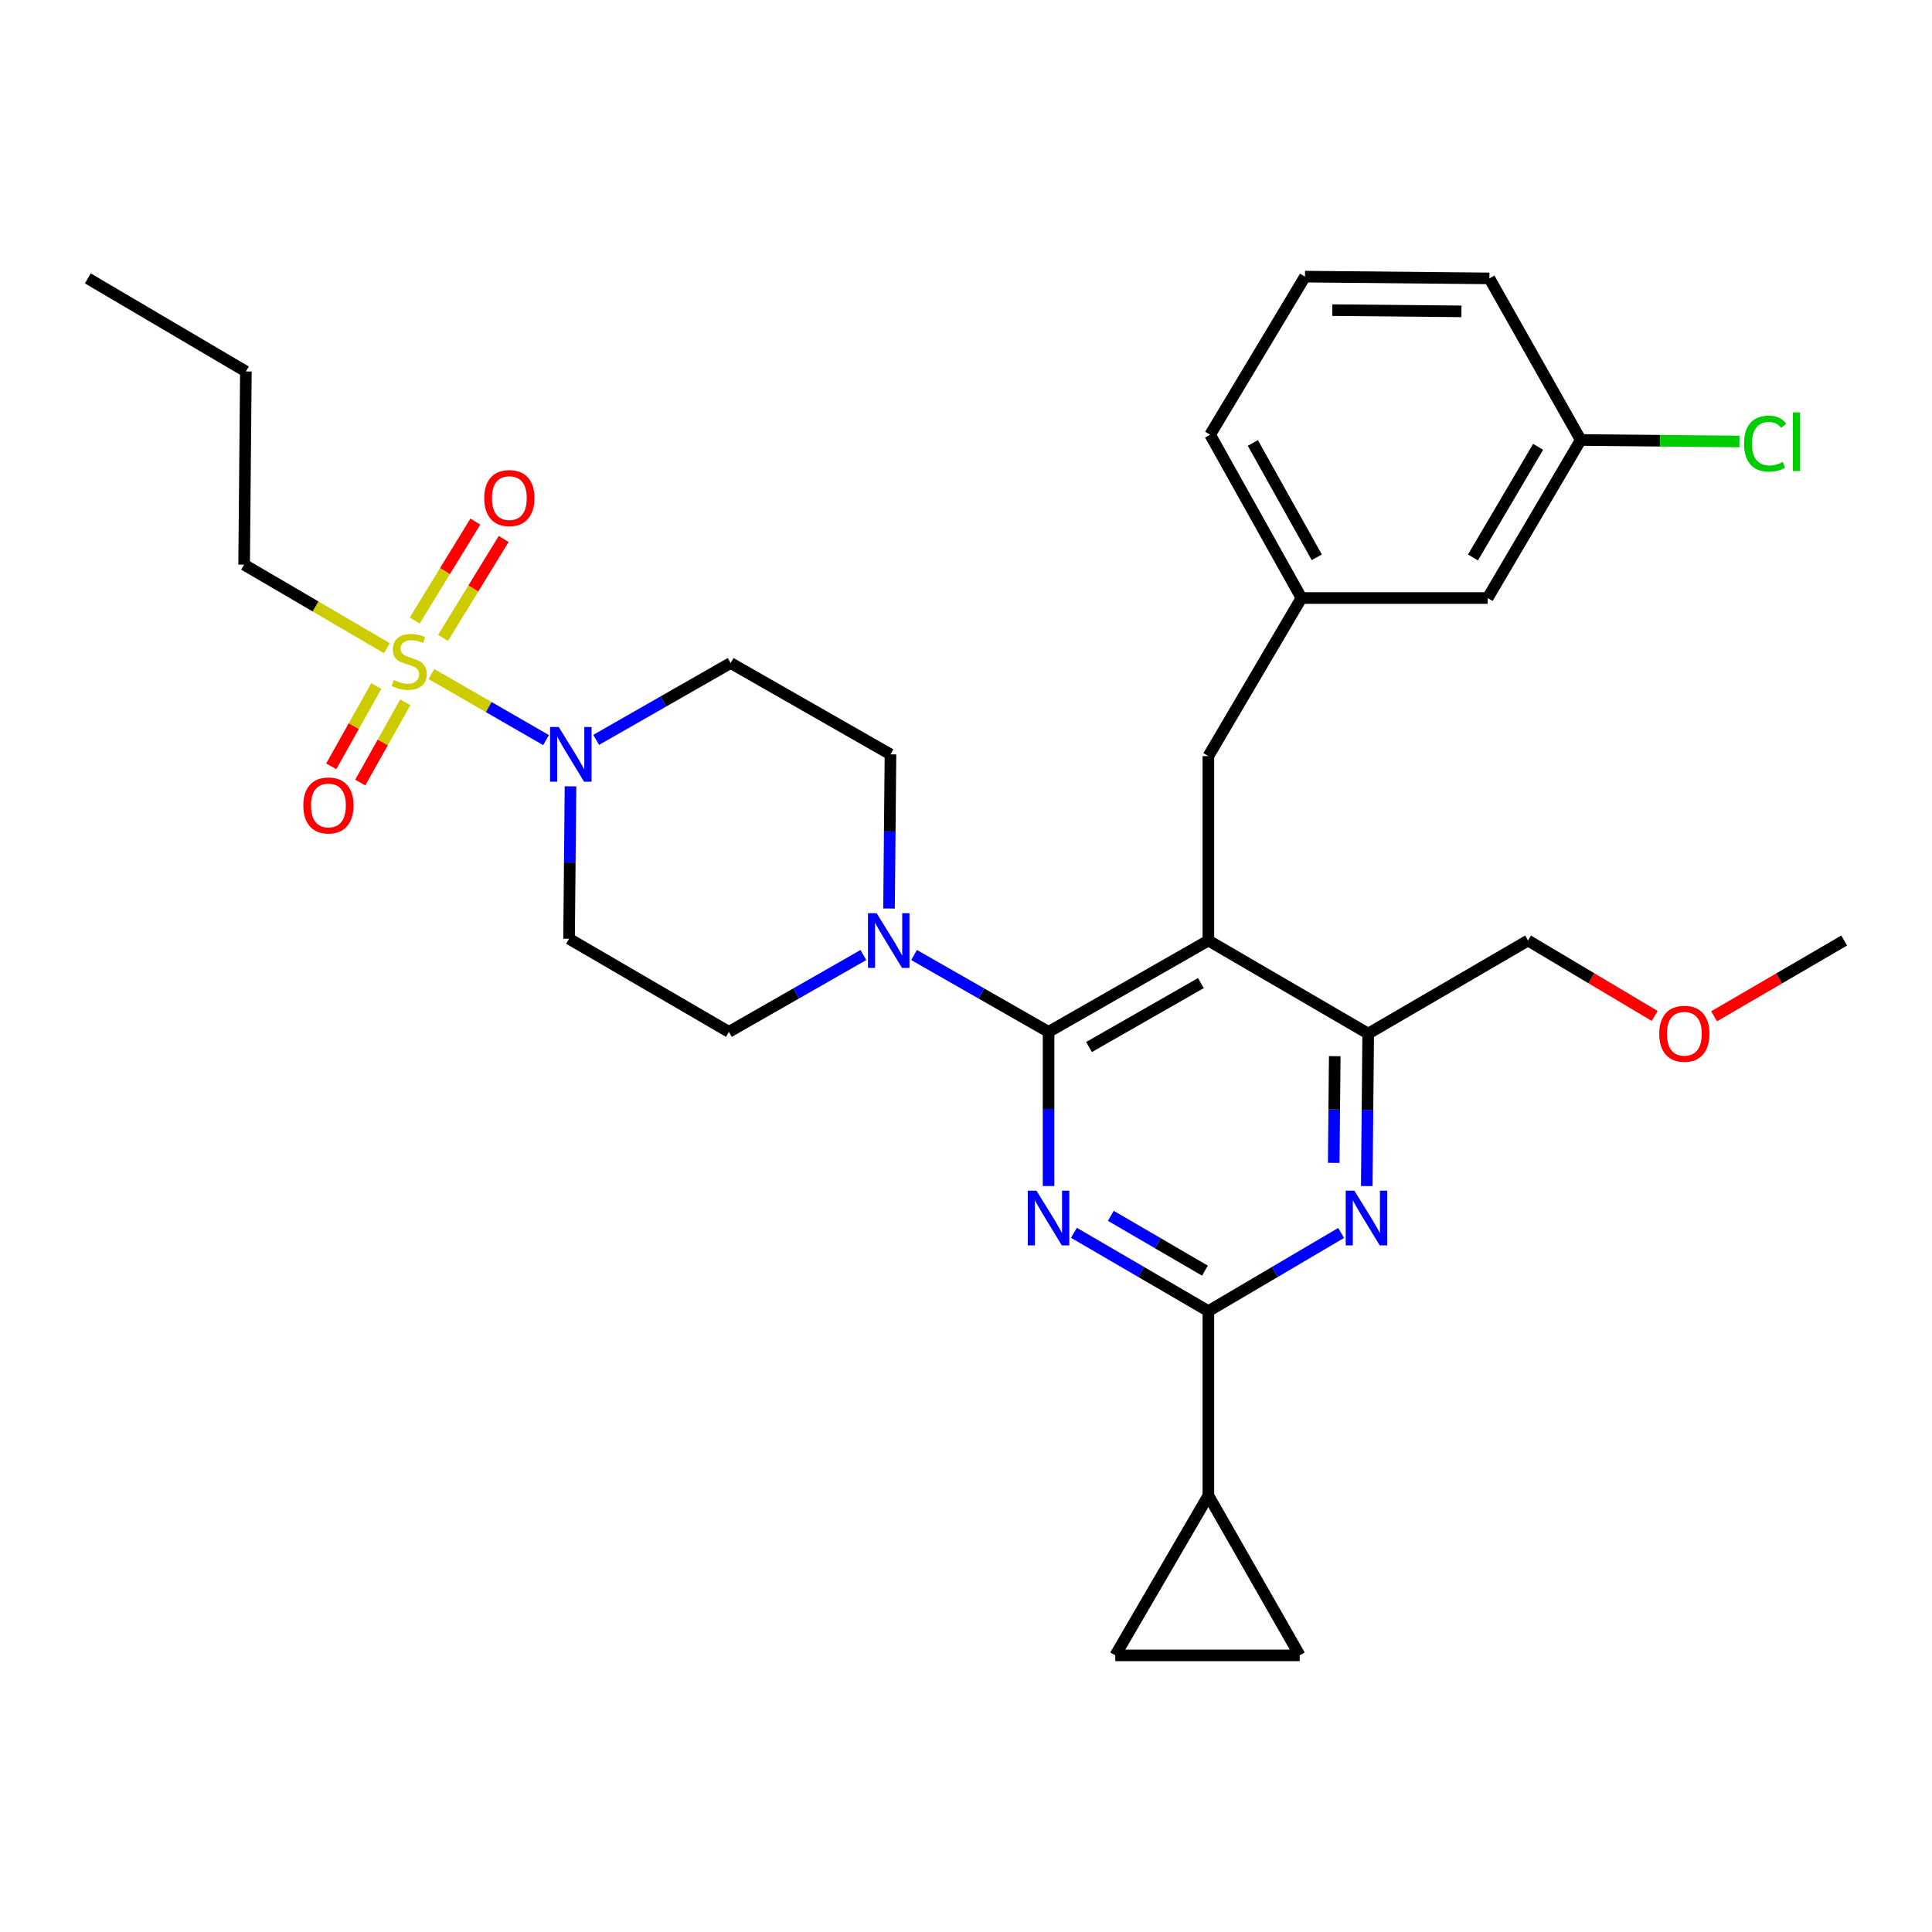 <?xml version='1.0' encoding='iso-8859-1'?>
<svg version='1.1' baseProfile='full'
              xmlns='http://www.w3.org/2000/svg'
                      xmlns:rdkit='http://www.rdkit.org/xml'
                      xmlns:xlink='http://www.w3.org/1999/xlink'
                  xml:space='preserve'
width='1000px' height='1000px' viewBox='0 0 1000 1000'>
<!-- END OF HEADER -->
<rect style='opacity:1.0;fill:#FFFFFF;stroke:none' width='1000' height='1000' x='0' y='0'> </rect>
<path class='bond-0' d='M 194.764,355.082 L 183.108,375.862' style='fill:none;fill-rule:evenodd;stroke:#CCCC00;stroke-width:6px;stroke-linecap:butt;stroke-linejoin:miter;stroke-opacity:1' />
<path class='bond-0' d='M 183.108,375.862 L 171.452,396.643' style='fill:none;fill-rule:evenodd;stroke:#FF0000;stroke-width:6px;stroke-linecap:butt;stroke-linejoin:miter;stroke-opacity:1' />
<path class='bond-0' d='M 209.772,363.5 L 198.116,384.28' style='fill:none;fill-rule:evenodd;stroke:#CCCC00;stroke-width:6px;stroke-linecap:butt;stroke-linejoin:miter;stroke-opacity:1' />
<path class='bond-0' d='M 198.116,384.28 L 186.46,405.061' style='fill:none;fill-rule:evenodd;stroke:#FF0000;stroke-width:6px;stroke-linecap:butt;stroke-linejoin:miter;stroke-opacity:1' />
<path class='bond-1' d='M 229.323,330.171 L 245.013,304.574' style='fill:none;fill-rule:evenodd;stroke:#CCCC00;stroke-width:6px;stroke-linecap:butt;stroke-linejoin:miter;stroke-opacity:1' />
<path class='bond-1' d='M 245.013,304.574 L 260.703,278.977' style='fill:none;fill-rule:evenodd;stroke:#FF0000;stroke-width:6px;stroke-linecap:butt;stroke-linejoin:miter;stroke-opacity:1' />
<path class='bond-1' d='M 214.652,321.179 L 230.342,295.581' style='fill:none;fill-rule:evenodd;stroke:#CCCC00;stroke-width:6px;stroke-linecap:butt;stroke-linejoin:miter;stroke-opacity:1' />
<path class='bond-1' d='M 230.342,295.581 L 246.032,269.984' style='fill:none;fill-rule:evenodd;stroke:#FF0000;stroke-width:6px;stroke-linecap:butt;stroke-linejoin:miter;stroke-opacity:1' />
<path class='bond-2' d='M 200.257,335.512 L 163.308,313.89' style='fill:none;fill-rule:evenodd;stroke:#CCCC00;stroke-width:6px;stroke-linecap:butt;stroke-linejoin:miter;stroke-opacity:1' />
<path class='bond-2' d='M 163.308,313.89 L 126.358,292.267' style='fill:none;fill-rule:evenodd;stroke:#000000;stroke-width:6px;stroke-linecap:butt;stroke-linejoin:miter;stroke-opacity:1' />
<path class='bond-3' d='M 223.306,348.895 L 252.968,365.982' style='fill:none;fill-rule:evenodd;stroke:#CCCC00;stroke-width:6px;stroke-linecap:butt;stroke-linejoin:miter;stroke-opacity:1' />
<path class='bond-3' d='M 252.968,365.982 L 282.629,383.069' style='fill:none;fill-rule:evenodd;stroke:#0000FF;stroke-width:6px;stroke-linecap:butt;stroke-linejoin:miter;stroke-opacity:1' />
<path class='bond-4' d='M 308.573,382.957 L 343.377,363.07' style='fill:none;fill-rule:evenodd;stroke:#0000FF;stroke-width:6px;stroke-linecap:butt;stroke-linejoin:miter;stroke-opacity:1' />
<path class='bond-4' d='M 343.377,363.07 L 378.181,343.182' style='fill:none;fill-rule:evenodd;stroke:#000000;stroke-width:6px;stroke-linecap:butt;stroke-linejoin:miter;stroke-opacity:1' />
<path class='bond-5' d='M 295.293,407.002 L 294.918,446.455' style='fill:none;fill-rule:evenodd;stroke:#0000FF;stroke-width:6px;stroke-linecap:butt;stroke-linejoin:miter;stroke-opacity:1' />
<path class='bond-5' d='M 294.918,446.455 L 294.543,485.909' style='fill:none;fill-rule:evenodd;stroke:#000000;stroke-width:6px;stroke-linecap:butt;stroke-linejoin:miter;stroke-opacity:1' />
<path class='bond-6' d='M 625.452,391.363 L 673.633,309.542' style='fill:none;fill-rule:evenodd;stroke:#000000;stroke-width:6px;stroke-linecap:butt;stroke-linejoin:miter;stroke-opacity:1' />
<path class='bond-7' d='M 625.452,391.363 L 625.452,486.817' style='fill:none;fill-rule:evenodd;stroke:#000000;stroke-width:6px;stroke-linecap:butt;stroke-linejoin:miter;stroke-opacity:1' />
<path class='bond-8' d='M 625.452,486.817 L 708.182,534.998' style='fill:none;fill-rule:evenodd;stroke:#000000;stroke-width:6px;stroke-linecap:butt;stroke-linejoin:miter;stroke-opacity:1' />
<path class='bond-9' d='M 625.452,486.817 L 542.732,534.09' style='fill:none;fill-rule:evenodd;stroke:#000000;stroke-width:6px;stroke-linecap:butt;stroke-linejoin:miter;stroke-opacity:1' />
<path class='bond-9' d='M 621.582,508.848 L 563.678,541.939' style='fill:none;fill-rule:evenodd;stroke:#000000;stroke-width:6px;stroke-linecap:butt;stroke-linejoin:miter;stroke-opacity:1' />
<path class='bond-10' d='M 707.431,613.905 L 707.807,574.452' style='fill:none;fill-rule:evenodd;stroke:#0000FF;stroke-width:6px;stroke-linecap:butt;stroke-linejoin:miter;stroke-opacity:1' />
<path class='bond-10' d='M 707.807,574.452 L 708.182,534.998' style='fill:none;fill-rule:evenodd;stroke:#000000;stroke-width:6px;stroke-linecap:butt;stroke-linejoin:miter;stroke-opacity:1' />
<path class='bond-10' d='M 690.337,601.906 L 690.6,574.288' style='fill:none;fill-rule:evenodd;stroke:#0000FF;stroke-width:6px;stroke-linecap:butt;stroke-linejoin:miter;stroke-opacity:1' />
<path class='bond-10' d='M 690.6,574.288 L 690.863,546.671' style='fill:none;fill-rule:evenodd;stroke:#000000;stroke-width:6px;stroke-linecap:butt;stroke-linejoin:miter;stroke-opacity:1' />
<path class='bond-11' d='M 694.16,638.174 L 659.806,658.403' style='fill:none;fill-rule:evenodd;stroke:#0000FF;stroke-width:6px;stroke-linecap:butt;stroke-linejoin:miter;stroke-opacity:1' />
<path class='bond-11' d='M 659.806,658.403 L 625.452,678.633' style='fill:none;fill-rule:evenodd;stroke:#000000;stroke-width:6px;stroke-linecap:butt;stroke-linejoin:miter;stroke-opacity:1' />
<path class='bond-12' d='M 708.182,534.998 L 790.912,486.817' style='fill:none;fill-rule:evenodd;stroke:#000000;stroke-width:6px;stroke-linecap:butt;stroke-linejoin:miter;stroke-opacity:1' />
<path class='bond-13' d='M 542.732,534.09 L 542.732,573.986' style='fill:none;fill-rule:evenodd;stroke:#000000;stroke-width:6px;stroke-linecap:butt;stroke-linejoin:miter;stroke-opacity:1' />
<path class='bond-13' d='M 542.732,573.986 L 542.732,613.883' style='fill:none;fill-rule:evenodd;stroke:#0000FF;stroke-width:6px;stroke-linecap:butt;stroke-linejoin:miter;stroke-opacity:1' />
<path class='bond-14' d='M 542.732,534.09 L 507.928,514.203' style='fill:none;fill-rule:evenodd;stroke:#000000;stroke-width:6px;stroke-linecap:butt;stroke-linejoin:miter;stroke-opacity:1' />
<path class='bond-14' d='M 507.928,514.203 L 473.124,494.315' style='fill:none;fill-rule:evenodd;stroke:#0000FF;stroke-width:6px;stroke-linecap:butt;stroke-linejoin:miter;stroke-opacity:1' />
<path class='bond-15' d='M 555.865,638.101 L 590.659,658.367' style='fill:none;fill-rule:evenodd;stroke:#0000FF;stroke-width:6px;stroke-linecap:butt;stroke-linejoin:miter;stroke-opacity:1' />
<path class='bond-15' d='M 590.659,658.367 L 625.452,678.633' style='fill:none;fill-rule:evenodd;stroke:#000000;stroke-width:6px;stroke-linecap:butt;stroke-linejoin:miter;stroke-opacity:1' />
<path class='bond-15' d='M 574.964,629.312 L 599.319,643.498' style='fill:none;fill-rule:evenodd;stroke:#0000FF;stroke-width:6px;stroke-linecap:butt;stroke-linejoin:miter;stroke-opacity:1' />
<path class='bond-15' d='M 599.319,643.498 L 623.675,657.684' style='fill:none;fill-rule:evenodd;stroke:#000000;stroke-width:6px;stroke-linecap:butt;stroke-linejoin:miter;stroke-opacity:1' />
<path class='bond-16' d='M 625.452,678.633 L 625.452,774.096' style='fill:none;fill-rule:evenodd;stroke:#000000;stroke-width:6px;stroke-linecap:butt;stroke-linejoin:miter;stroke-opacity:1' />
<path class='bond-17' d='M 460.158,470.248 L 460.534,430.352' style='fill:none;fill-rule:evenodd;stroke:#0000FF;stroke-width:6px;stroke-linecap:butt;stroke-linejoin:miter;stroke-opacity:1' />
<path class='bond-17' d='M 460.534,430.352 L 460.91,390.455' style='fill:none;fill-rule:evenodd;stroke:#000000;stroke-width:6px;stroke-linecap:butt;stroke-linejoin:miter;stroke-opacity:1' />
<path class='bond-18' d='M 446.88,494.315 L 412.076,514.203' style='fill:none;fill-rule:evenodd;stroke:#0000FF;stroke-width:6px;stroke-linecap:butt;stroke-linejoin:miter;stroke-opacity:1' />
<path class='bond-18' d='M 412.076,514.203 L 377.272,534.09' style='fill:none;fill-rule:evenodd;stroke:#000000;stroke-width:6px;stroke-linecap:butt;stroke-linejoin:miter;stroke-opacity:1' />
<path class='bond-19' d='M 460.91,390.455 L 378.181,343.182' style='fill:none;fill-rule:evenodd;stroke:#000000;stroke-width:6px;stroke-linecap:butt;stroke-linejoin:miter;stroke-opacity:1' />
<path class='bond-20' d='M 294.543,485.909 L 377.272,534.09' style='fill:none;fill-rule:evenodd;stroke:#000000;stroke-width:6px;stroke-linecap:butt;stroke-linejoin:miter;stroke-opacity:1' />
<path class='bond-21' d='M 672.725,856.816 L 625.452,774.096' style='fill:none;fill-rule:evenodd;stroke:#000000;stroke-width:6px;stroke-linecap:butt;stroke-linejoin:miter;stroke-opacity:1' />
<path class='bond-22' d='M 672.725,856.816 L 577.271,856.816' style='fill:none;fill-rule:evenodd;stroke:#000000;stroke-width:6px;stroke-linecap:butt;stroke-linejoin:miter;stroke-opacity:1' />
<path class='bond-23' d='M 625.452,774.096 L 577.271,856.816' style='fill:none;fill-rule:evenodd;stroke:#000000;stroke-width:6px;stroke-linecap:butt;stroke-linejoin:miter;stroke-opacity:1' />
<path class='bond-24' d='M 770.005,309.542 L 818.186,227.73' style='fill:none;fill-rule:evenodd;stroke:#000000;stroke-width:6px;stroke-linecap:butt;stroke-linejoin:miter;stroke-opacity:1' />
<path class='bond-24' d='M 762.405,288.538 L 796.131,231.269' style='fill:none;fill-rule:evenodd;stroke:#000000;stroke-width:6px;stroke-linecap:butt;stroke-linejoin:miter;stroke-opacity:1' />
<path class='bond-25' d='M 770.005,309.542 L 673.633,309.542' style='fill:none;fill-rule:evenodd;stroke:#000000;stroke-width:6px;stroke-linecap:butt;stroke-linejoin:miter;stroke-opacity:1' />
<path class='bond-26' d='M 818.186,227.73 L 859.259,228.12' style='fill:none;fill-rule:evenodd;stroke:#000000;stroke-width:6px;stroke-linecap:butt;stroke-linejoin:miter;stroke-opacity:1' />
<path class='bond-26' d='M 859.259,228.12 L 900.333,228.511' style='fill:none;fill-rule:evenodd;stroke:#00CC00;stroke-width:6px;stroke-linecap:butt;stroke-linejoin:miter;stroke-opacity:1' />
<path class='bond-27' d='M 818.186,227.73 L 770.913,144.092' style='fill:none;fill-rule:evenodd;stroke:#000000;stroke-width:6px;stroke-linecap:butt;stroke-linejoin:miter;stroke-opacity:1' />
<path class='bond-28' d='M 856.462,525.854 L 823.687,506.336' style='fill:none;fill-rule:evenodd;stroke:#FF0000;stroke-width:6px;stroke-linecap:butt;stroke-linejoin:miter;stroke-opacity:1' />
<path class='bond-28' d='M 823.687,506.336 L 790.912,486.817' style='fill:none;fill-rule:evenodd;stroke:#000000;stroke-width:6px;stroke-linecap:butt;stroke-linejoin:miter;stroke-opacity:1' />
<path class='bond-29' d='M 887.209,526.033 L 920.877,506.425' style='fill:none;fill-rule:evenodd;stroke:#FF0000;stroke-width:6px;stroke-linecap:butt;stroke-linejoin:miter;stroke-opacity:1' />
<path class='bond-29' d='M 920.877,506.425 L 954.545,486.817' style='fill:none;fill-rule:evenodd;stroke:#000000;stroke-width:6px;stroke-linecap:butt;stroke-linejoin:miter;stroke-opacity:1' />
<path class='bond-30' d='M 673.633,309.542 L 626.36,224.996' style='fill:none;fill-rule:evenodd;stroke:#000000;stroke-width:6px;stroke-linecap:butt;stroke-linejoin:miter;stroke-opacity:1' />
<path class='bond-30' d='M 681.561,288.462 L 648.47,229.28' style='fill:none;fill-rule:evenodd;stroke:#000000;stroke-width:6px;stroke-linecap:butt;stroke-linejoin:miter;stroke-opacity:1' />
<path class='bond-31' d='M 675.459,143.184 L 626.36,224.996' style='fill:none;fill-rule:evenodd;stroke:#000000;stroke-width:6px;stroke-linecap:butt;stroke-linejoin:miter;stroke-opacity:1' />
<path class='bond-32' d='M 675.459,143.184 L 770.913,144.092' style='fill:none;fill-rule:evenodd;stroke:#000000;stroke-width:6px;stroke-linecap:butt;stroke-linejoin:miter;stroke-opacity:1' />
<path class='bond-32' d='M 689.613,160.526 L 756.431,161.162' style='fill:none;fill-rule:evenodd;stroke:#000000;stroke-width:6px;stroke-linecap:butt;stroke-linejoin:miter;stroke-opacity:1' />
<path class='bond-33' d='M 126.358,292.267 L 127.267,192.273' style='fill:none;fill-rule:evenodd;stroke:#000000;stroke-width:6px;stroke-linecap:butt;stroke-linejoin:miter;stroke-opacity:1' />
<path class='bond-34' d='M 127.267,192.273 L 45.455,144.092' style='fill:none;fill-rule:evenodd;stroke:#000000;stroke-width:6px;stroke-linecap:butt;stroke-linejoin:miter;stroke-opacity:1' />
<path  class='atom-0' d='M 203.813 351.994
Q 204.133 352.114, 205.453 352.674
Q 206.773 353.234, 208.213 353.594
Q 209.693 353.914, 211.133 353.914
Q 213.813 353.914, 215.373 352.634
Q 216.933 351.314, 216.933 349.034
Q 216.933 347.474, 216.133 346.514
Q 215.373 345.554, 214.173 345.034
Q 212.973 344.514, 210.973 343.914
Q 208.453 343.154, 206.933 342.434
Q 205.453 341.714, 204.373 340.194
Q 203.333 338.674, 203.333 336.114
Q 203.333 332.554, 205.733 330.354
Q 208.173 328.154, 212.973 328.154
Q 216.253 328.154, 219.973 329.714
L 219.053 332.794
Q 215.653 331.394, 213.093 331.394
Q 210.333 331.394, 208.813 332.554
Q 207.293 333.674, 207.333 335.634
Q 207.333 337.154, 208.093 338.074
Q 208.893 338.994, 210.013 339.514
Q 211.173 340.034, 213.093 340.634
Q 215.653 341.434, 217.173 342.234
Q 218.693 343.034, 219.773 344.674
Q 220.893 346.274, 220.893 349.034
Q 220.893 352.954, 218.253 355.074
Q 215.653 357.154, 211.293 357.154
Q 208.773 357.154, 206.853 356.594
Q 204.973 356.074, 202.733 355.154
L 203.813 351.994
' fill='#CCCC00'/>
<path  class='atom-1' d='M 289.191 376.295
L 298.471 391.295
Q 299.391 392.775, 300.871 395.455
Q 302.351 398.135, 302.431 398.295
L 302.431 376.295
L 306.191 376.295
L 306.191 404.615
L 302.311 404.615
L 292.351 388.215
Q 291.191 386.295, 289.951 384.095
Q 288.751 381.895, 288.391 381.215
L 288.391 404.615
L 284.711 404.615
L 284.711 376.295
L 289.191 376.295
' fill='#0000FF'/>
<path  class='atom-2' d='M 156.999 416.901
Q 156.999 410.101, 160.359 406.301
Q 163.719 402.501, 169.999 402.501
Q 176.279 402.501, 179.639 406.301
Q 182.999 410.101, 182.999 416.901
Q 182.999 423.781, 179.599 427.701
Q 176.199 431.581, 169.999 431.581
Q 163.759 431.581, 160.359 427.701
Q 156.999 423.821, 156.999 416.901
M 169.999 428.381
Q 174.319 428.381, 176.639 425.501
Q 178.999 422.581, 178.999 416.901
Q 178.999 411.341, 176.639 408.541
Q 174.319 405.701, 169.999 405.701
Q 165.679 405.701, 163.319 408.501
Q 160.999 411.301, 160.999 416.901
Q 160.999 422.621, 163.319 425.501
Q 165.679 428.381, 169.999 428.381
' fill='#FF0000'/>
<path  class='atom-3' d='M 250.636 257.808
Q 250.636 251.008, 253.996 247.208
Q 257.356 243.408, 263.636 243.408
Q 269.916 243.408, 273.276 247.208
Q 276.636 251.008, 276.636 257.808
Q 276.636 264.688, 273.236 268.608
Q 269.836 272.488, 263.636 272.488
Q 257.396 272.488, 253.996 268.608
Q 250.636 264.728, 250.636 257.808
M 263.636 269.288
Q 267.956 269.288, 270.276 266.408
Q 272.636 263.488, 272.636 257.808
Q 272.636 252.248, 270.276 249.448
Q 267.956 246.608, 263.636 246.608
Q 259.316 246.608, 256.956 249.408
Q 254.636 252.208, 254.636 257.808
Q 254.636 263.528, 256.956 266.408
Q 259.316 269.288, 263.636 269.288
' fill='#FF0000'/>
<path  class='atom-6' d='M 701.014 616.292
L 710.294 631.292
Q 711.214 632.772, 712.694 635.452
Q 714.174 638.132, 714.254 638.292
L 714.254 616.292
L 718.014 616.292
L 718.014 644.612
L 714.134 644.612
L 704.174 628.212
Q 703.014 626.292, 701.774 624.092
Q 700.574 621.892, 700.214 621.212
L 700.214 644.612
L 696.534 644.612
L 696.534 616.292
L 701.014 616.292
' fill='#0000FF'/>
<path  class='atom-9' d='M 536.472 616.292
L 545.752 631.292
Q 546.672 632.772, 548.152 635.452
Q 549.632 638.132, 549.712 638.292
L 549.712 616.292
L 553.472 616.292
L 553.472 644.612
L 549.592 644.612
L 539.632 628.212
Q 538.472 626.292, 537.232 624.092
Q 536.032 621.892, 535.672 621.212
L 535.672 644.612
L 531.992 644.612
L 531.992 616.292
L 536.472 616.292
' fill='#0000FF'/>
<path  class='atom-11' d='M 453.742 472.657
L 463.022 487.657
Q 463.942 489.137, 465.422 491.817
Q 466.902 494.497, 466.982 494.657
L 466.982 472.657
L 470.742 472.657
L 470.742 500.977
L 466.862 500.977
L 456.902 484.577
Q 455.742 482.657, 454.502 480.457
Q 453.302 478.257, 452.942 477.577
L 452.942 500.977
L 449.262 500.977
L 449.262 472.657
L 453.742 472.657
' fill='#0000FF'/>
<path  class='atom-21' d='M 858.816 535.078
Q 858.816 528.278, 862.176 524.478
Q 865.536 520.678, 871.816 520.678
Q 878.096 520.678, 881.456 524.478
Q 884.816 528.278, 884.816 535.078
Q 884.816 541.958, 881.416 545.878
Q 878.016 549.758, 871.816 549.758
Q 865.576 549.758, 862.176 545.878
Q 858.816 541.998, 858.816 535.078
M 871.816 546.558
Q 876.136 546.558, 878.456 543.678
Q 880.816 540.758, 880.816 535.078
Q 880.816 529.518, 878.456 526.718
Q 876.136 523.878, 871.816 523.878
Q 867.496 523.878, 865.136 526.678
Q 862.816 529.478, 862.816 535.078
Q 862.816 540.798, 865.136 543.678
Q 867.496 546.558, 871.816 546.558
' fill='#FF0000'/>
<path  class='atom-24' d='M 902.719 229.618
Q 902.719 222.578, 905.999 218.898
Q 909.319 215.178, 915.599 215.178
Q 921.439 215.178, 924.559 219.298
L 921.919 221.458
Q 919.639 218.458, 915.599 218.458
Q 911.319 218.458, 909.039 221.338
Q 906.799 224.178, 906.799 229.618
Q 906.799 235.218, 909.119 238.098
Q 911.479 240.978, 916.039 240.978
Q 919.159 240.978, 922.799 239.098
L 923.919 242.098
Q 922.439 243.058, 920.199 243.618
Q 917.959 244.178, 915.479 244.178
Q 909.319 244.178, 905.999 240.418
Q 902.719 236.658, 902.719 229.618
' fill='#00CC00'/>
<path  class='atom-24' d='M 927.999 213.458
L 931.679 213.458
L 931.679 243.818
L 927.999 243.818
L 927.999 213.458
' fill='#00CC00'/>
</svg>
